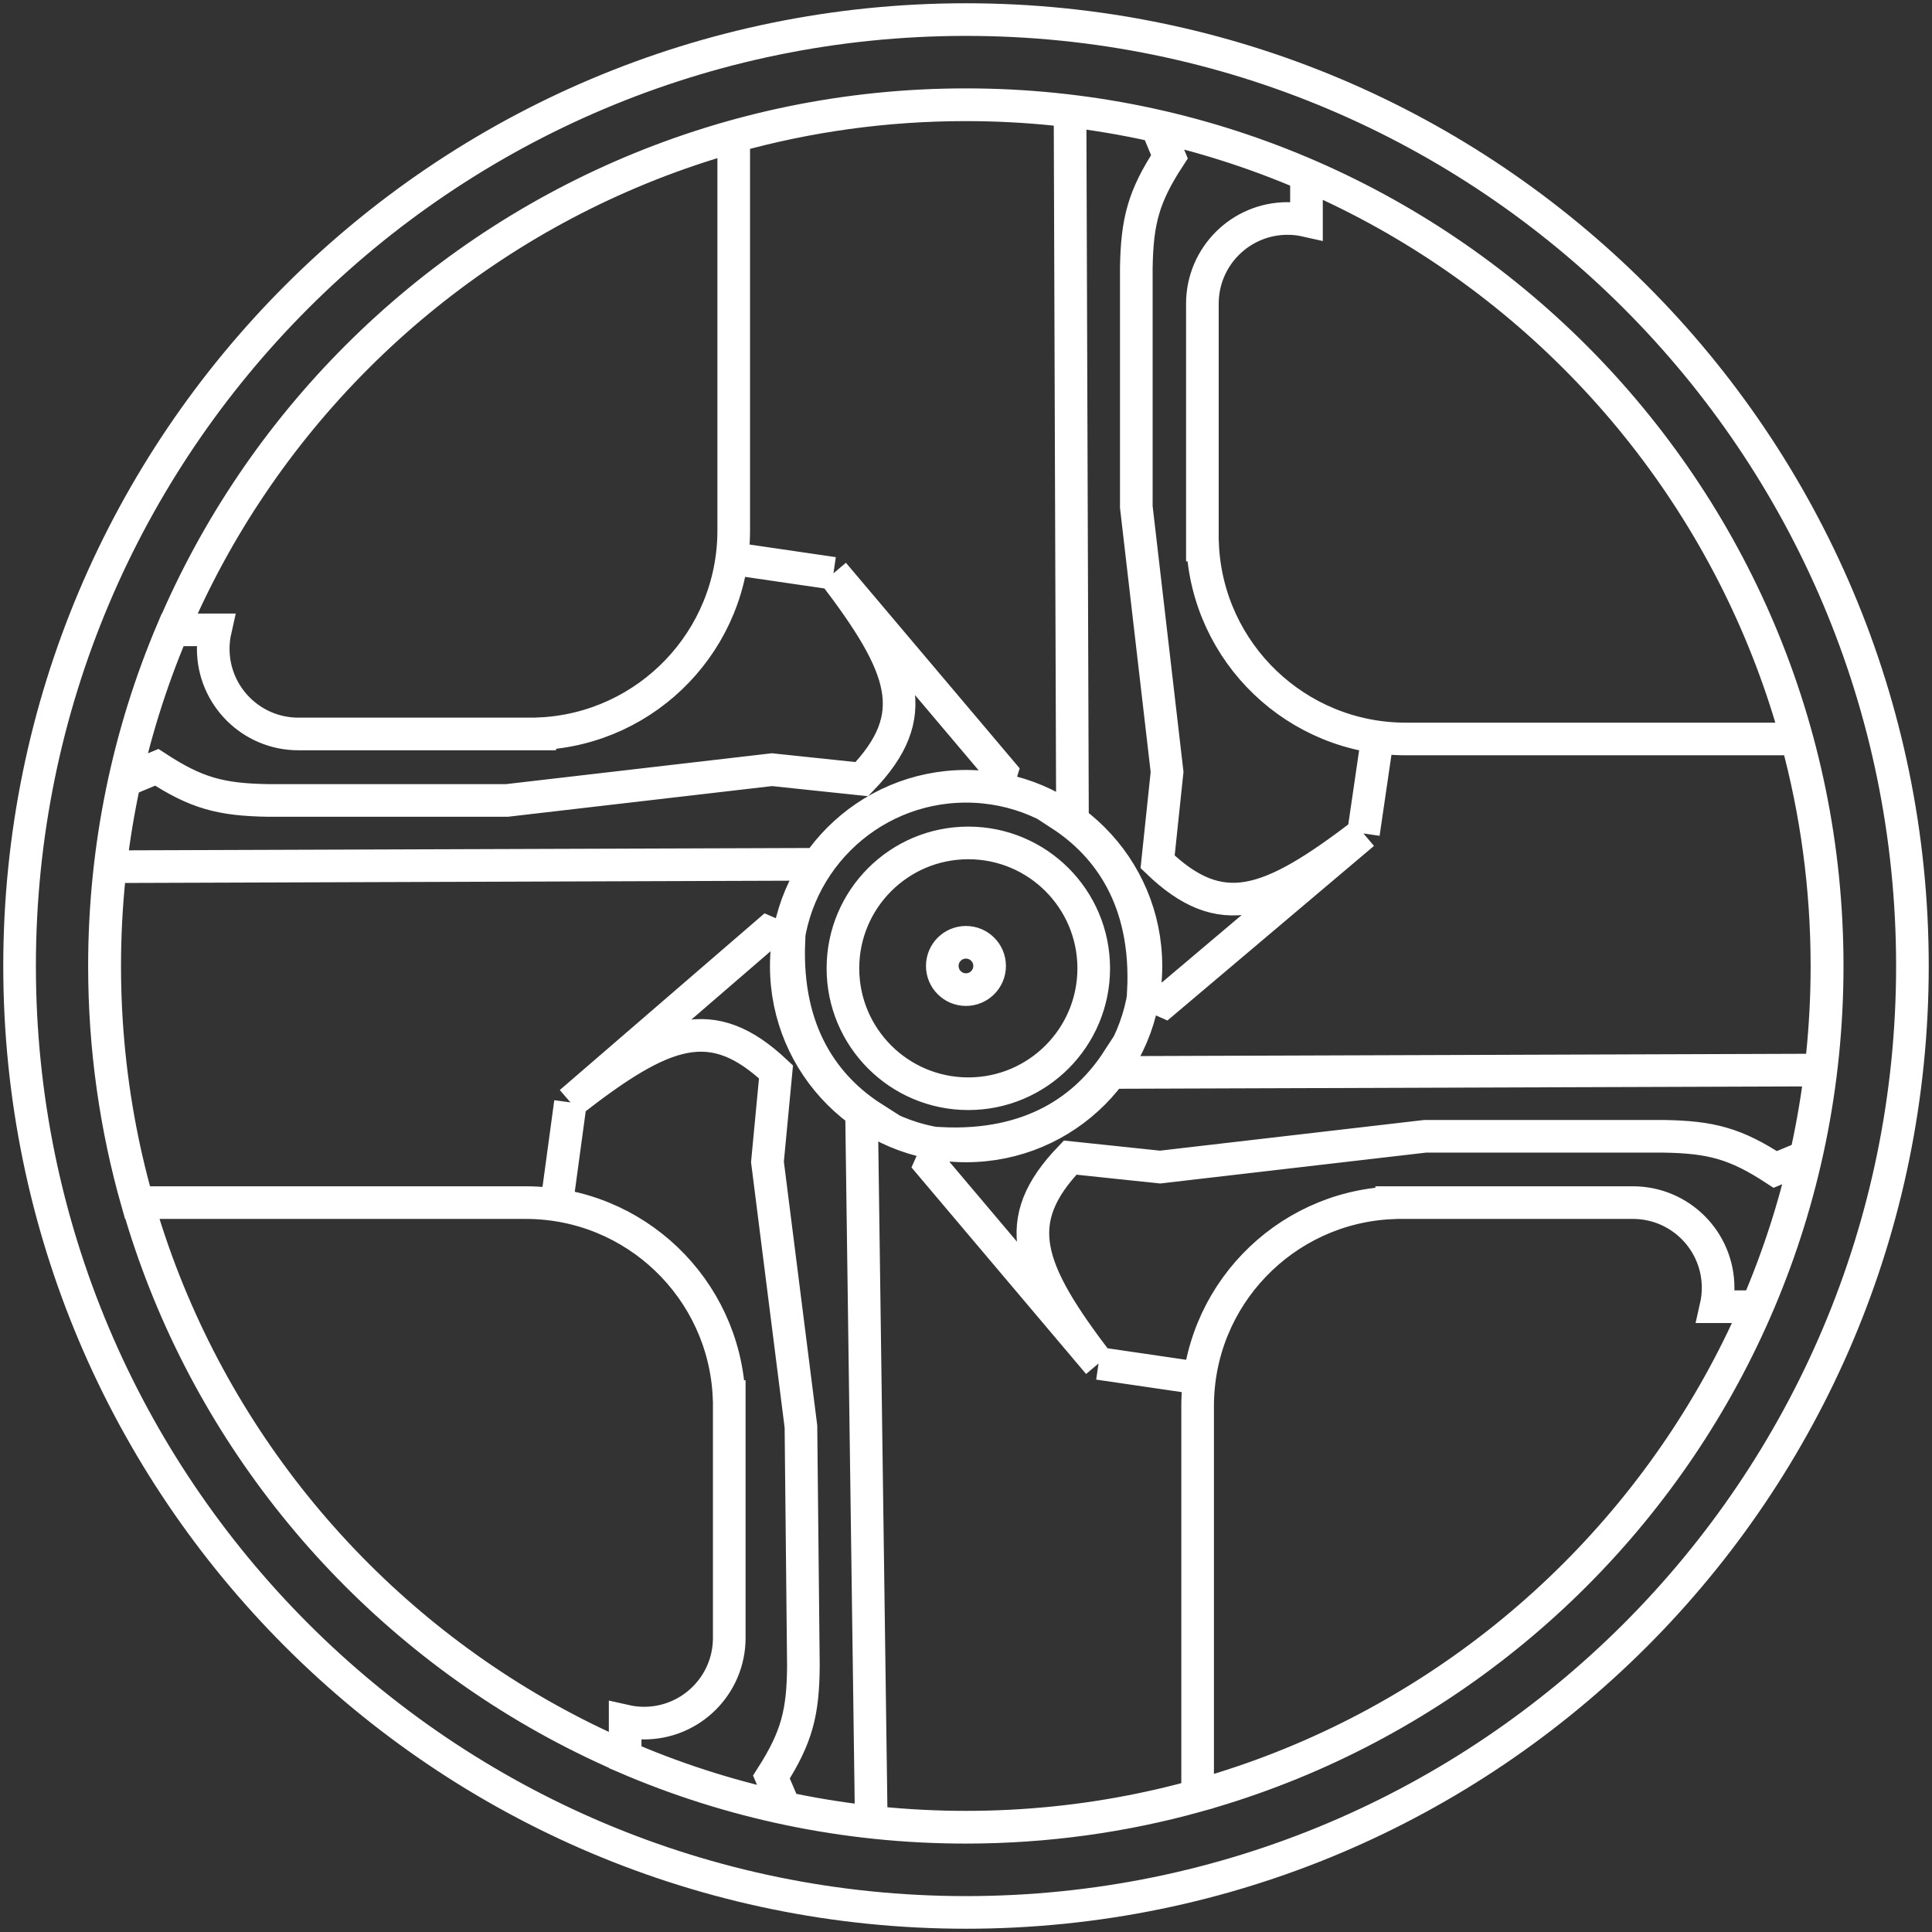 <svg width="296" height="296" viewBox="0 0 296 296" fill="none" xmlns="http://www.w3.org/2000/svg">
<rect x="0" y="0" width="296" height="296" fill="#333333" stroke="none"/>
<path d="M112.831 85.66L127.693 87.835M127.693 87.835L153.431 118.285L152.637 120.852M127.693 87.835C138.781 102.349 141.396 109.642 132.043 119.372L118.268 117.922L77.668 122.635H41.056C33.853 122.515 30.087 121.527 24.018 117.56L19.668 119.372M124.793 134.235L123.706 132.422L17.493 132.785M183.169 211.068L168.307 208.893M168.307 208.893L142.569 178.443L144.019 175.181C158.157 175.906 166.494 169.743 171.207 162.493L172.294 164.306L278.507 163.943M168.307 208.893C157.219 194.378 154.604 187.085 163.957 177.356L177.732 178.806L218.332 174.093H254.944C262.147 174.212 265.913 175.2 271.982 179.168L276.332 177.356M85.376 183.78L87.398 168.896M87.398 168.896L117.582 142.847L120.859 144.263C120.28 158.407 126.527 166.681 133.826 171.319L132.024 172.425L133.48 278.628M87.398 168.896C101.798 157.659 109.064 154.97 118.889 164.222L117.581 178.011L122.711 218.561L123.088 255.171C123.043 262.374 122.094 266.151 118.189 272.26L120.046 276.591M211.068 112.831L208.893 127.693M208.893 127.693L178.443 153.431L175.181 151.981C175.906 137.843 169.743 129.506 162.493 124.793L164.306 123.706L163.943 17.493M208.893 127.693C194.378 138.781 187.085 141.396 177.356 132.043L178.806 118.268L174.093 77.668V41.056C174.212 33.853 175.2 30.087 179.168 24.018L177.356 19.668M293 148C293 228.081 228.081 293 148 293C67.919 293 3 228.081 3 148C3 67.919 67.919 3 148 3C228.081 3 293 67.919 293 148ZM279.941 147.991C279.941 220.865 220.865 279.941 147.991 279.941C75.117 279.941 16.041 220.865 16.041 147.991C16.041 75.117 75.117 16.041 147.991 16.041C220.865 16.041 279.941 75.117 279.941 147.991ZM147.954 279.954C160.265 279.954 172.182 278.269 183.487 275.115V215.417C183.492 198.687 196.675 185.037 213.221 184.284V184.251H250.196C257.396 184.259 263.231 190.099 263.231 197.301C263.231 198.297 263.119 199.268 262.908 200.2H269.179C276.081 184.192 279.904 166.545 279.904 148.005C279.904 135.964 278.292 124.301 275.271 113.218H215.382C198.657 113.213 185.011 100.039 184.249 83.501H184.216V46.524C184.216 39.317 190.058 33.474 197.266 33.474C198.262 33.474 199.232 33.586 200.164 33.797V26.786C184.152 19.881 166.5 16.055 147.954 16.055C135.64 16.055 123.72 17.741 112.413 20.896L112.413 81.284C112.408 98.009 99.234 111.655 82.696 112.417V112.45H45.719C38.512 112.45 32.669 106.608 32.669 99.4C32.669 98.404 32.781 97.434 32.992 96.502H26.434C19.719 112.326 16.004 129.731 16.004 148.005C16.004 160.575 17.762 172.734 21.045 184.251H80.563C97.287 184.256 110.934 197.43 111.695 213.968H111.729V250.945C111.729 258.152 105.886 263.995 98.679 263.995C97.683 263.995 96.712 263.883 95.78 263.672V269.238C111.783 276.134 129.422 279.954 147.954 279.954ZM175.566 148.016C175.566 163.231 163.231 175.566 148.016 175.566C132.8 175.566 120.466 163.231 120.466 148.016C120.466 132.8 132.8 120.466 148.016 120.466C163.231 120.466 175.566 132.8 175.566 148.016ZM167.569 148.356C167.569 158.967 158.967 167.569 148.356 167.569C137.746 167.569 129.144 158.967 129.144 148.356C129.144 137.746 137.746 129.144 148.356 129.144C158.967 129.144 167.569 137.746 167.569 148.356ZM151.618 147.993C151.618 149.995 149.995 151.618 147.993 151.618C145.991 151.618 144.368 149.995 144.368 147.993C144.368 145.991 145.991 144.368 147.993 144.368C149.995 144.368 151.618 145.991 151.618 147.993Z" stroke="white" stroke-width="5"/>
</svg>
